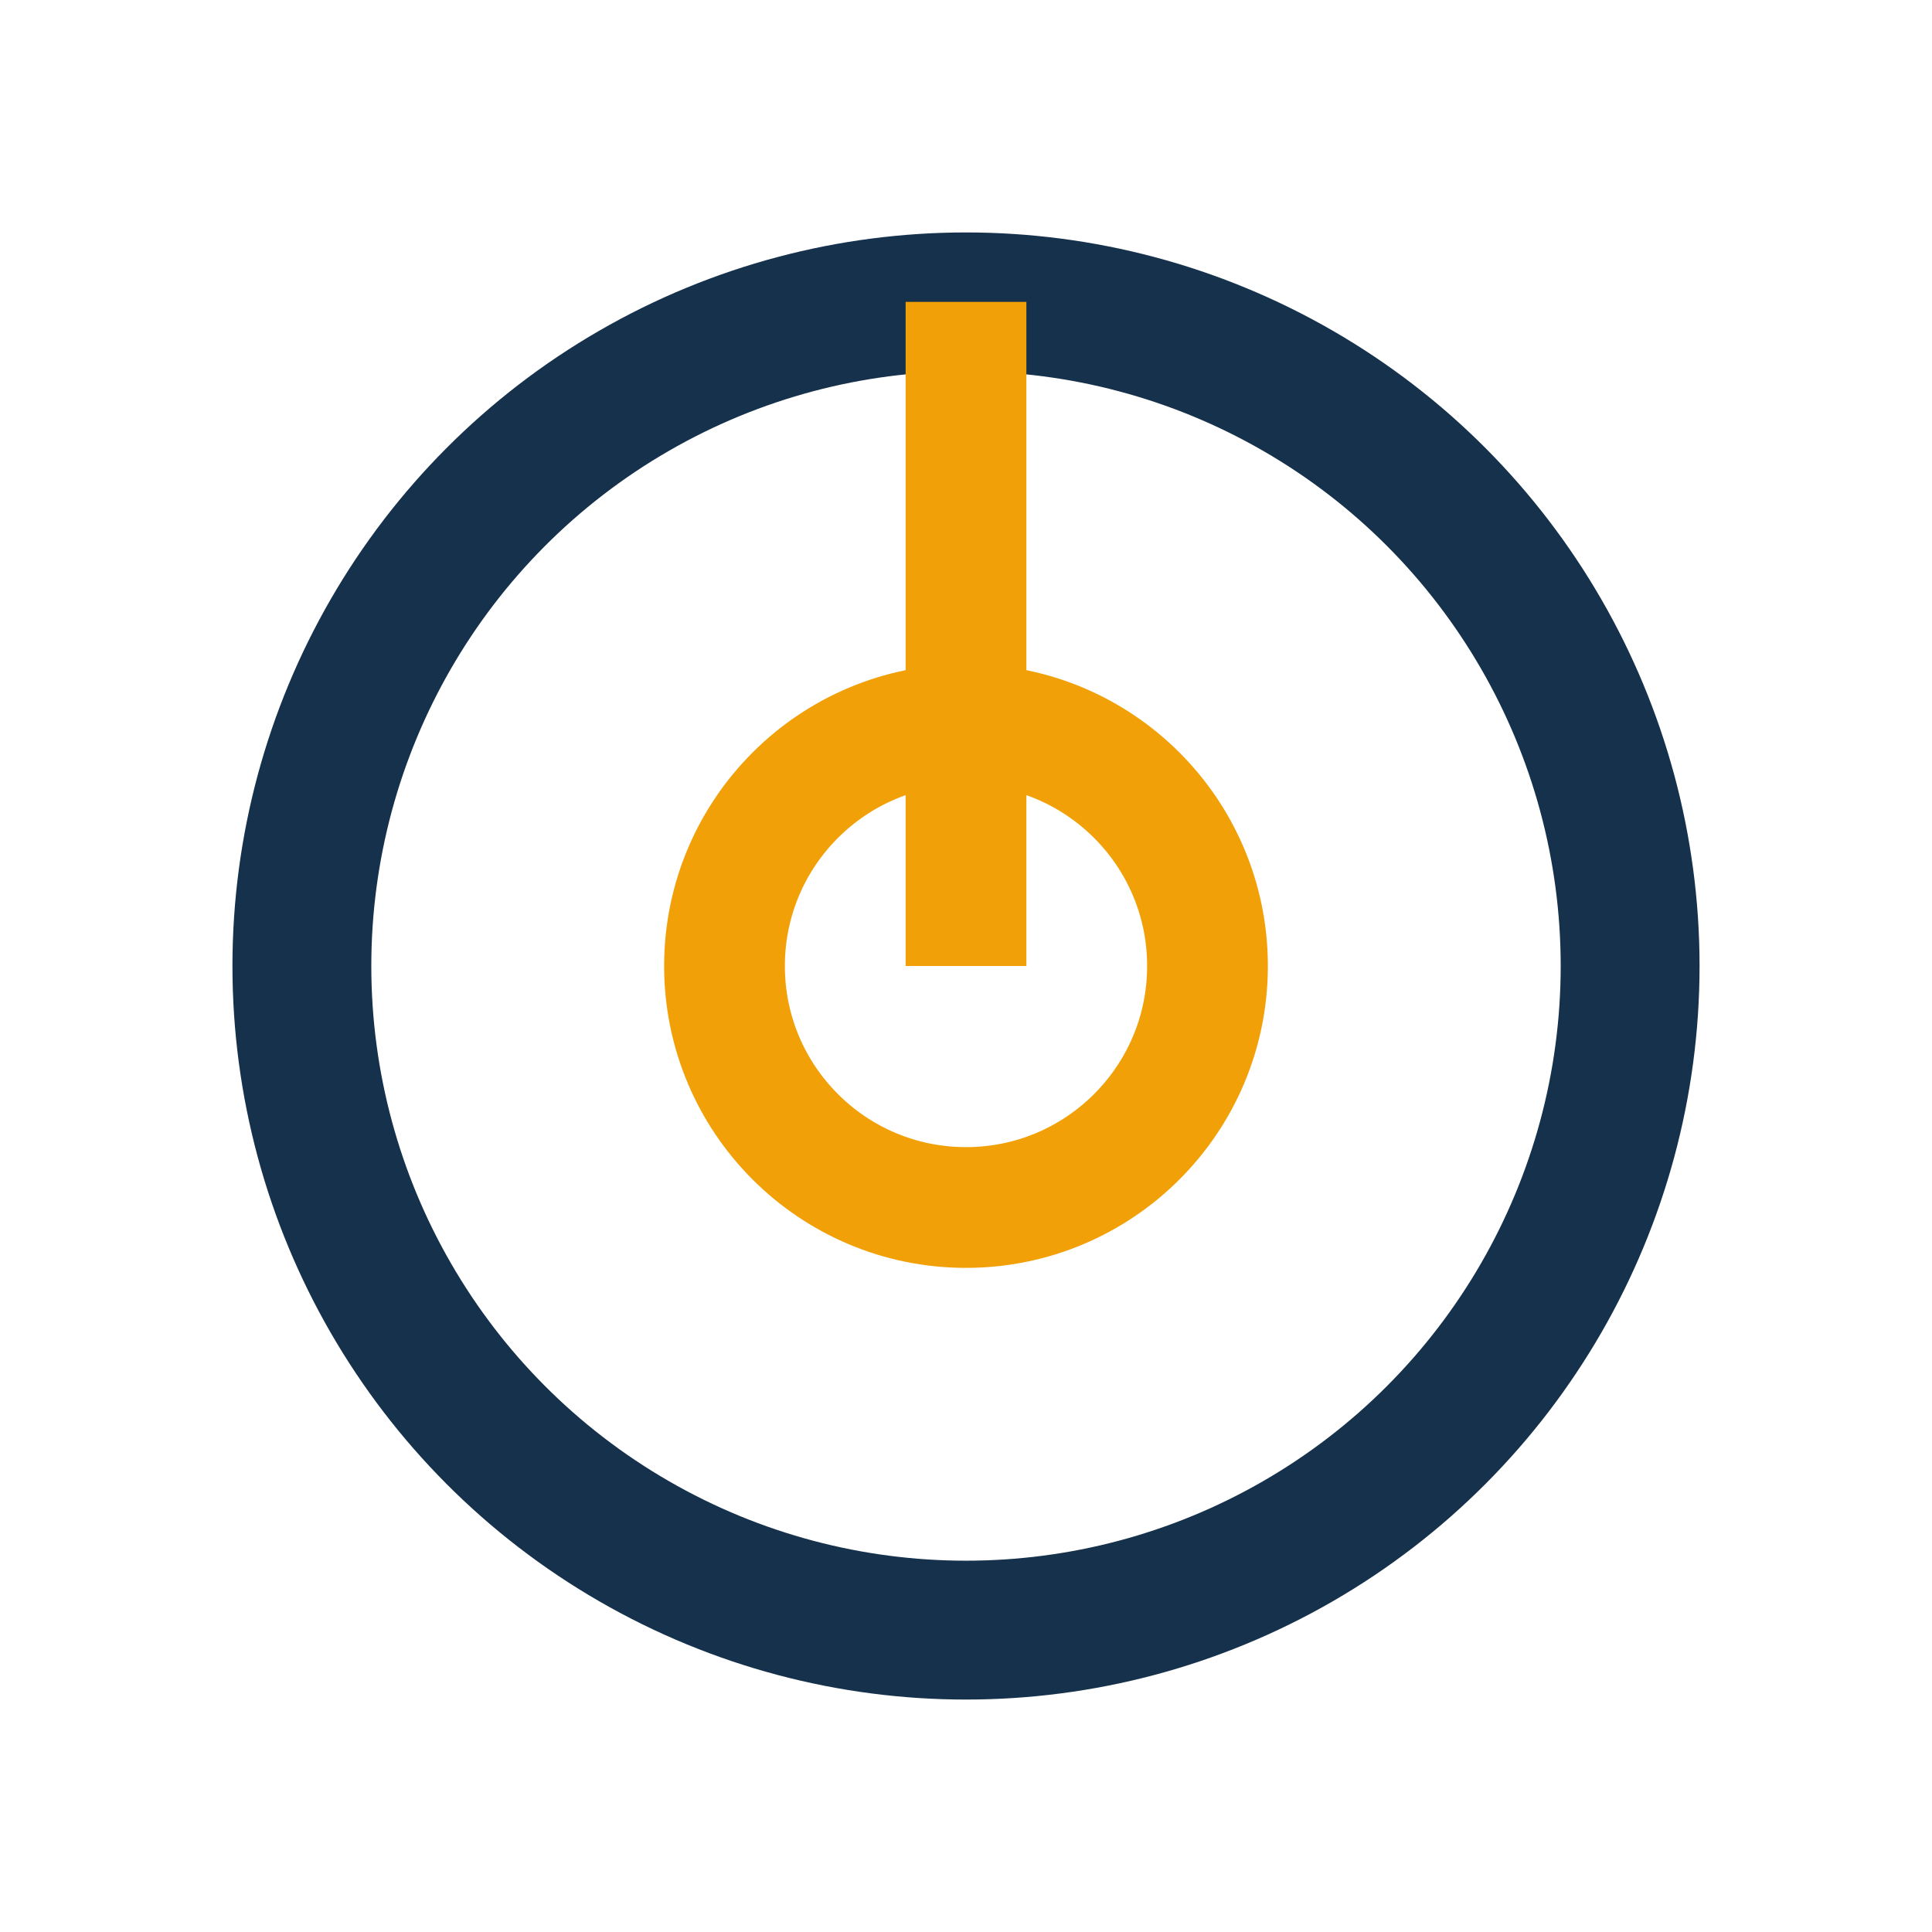 <?xml version="1.0" encoding="UTF-8"?>
<svg xmlns="http://www.w3.org/2000/svg" width="32" height="32" viewBox="0 0 32 32"><circle cx="16" cy="16" r="11" fill="none" stroke="#15314B" stroke-width="2.3"/><circle cx="16" cy="16" r="4" fill="none" stroke="#F2A007" stroke-width="2"/><path d="M16 16 v-11" stroke="#F2A007" stroke-width="2"/></svg>